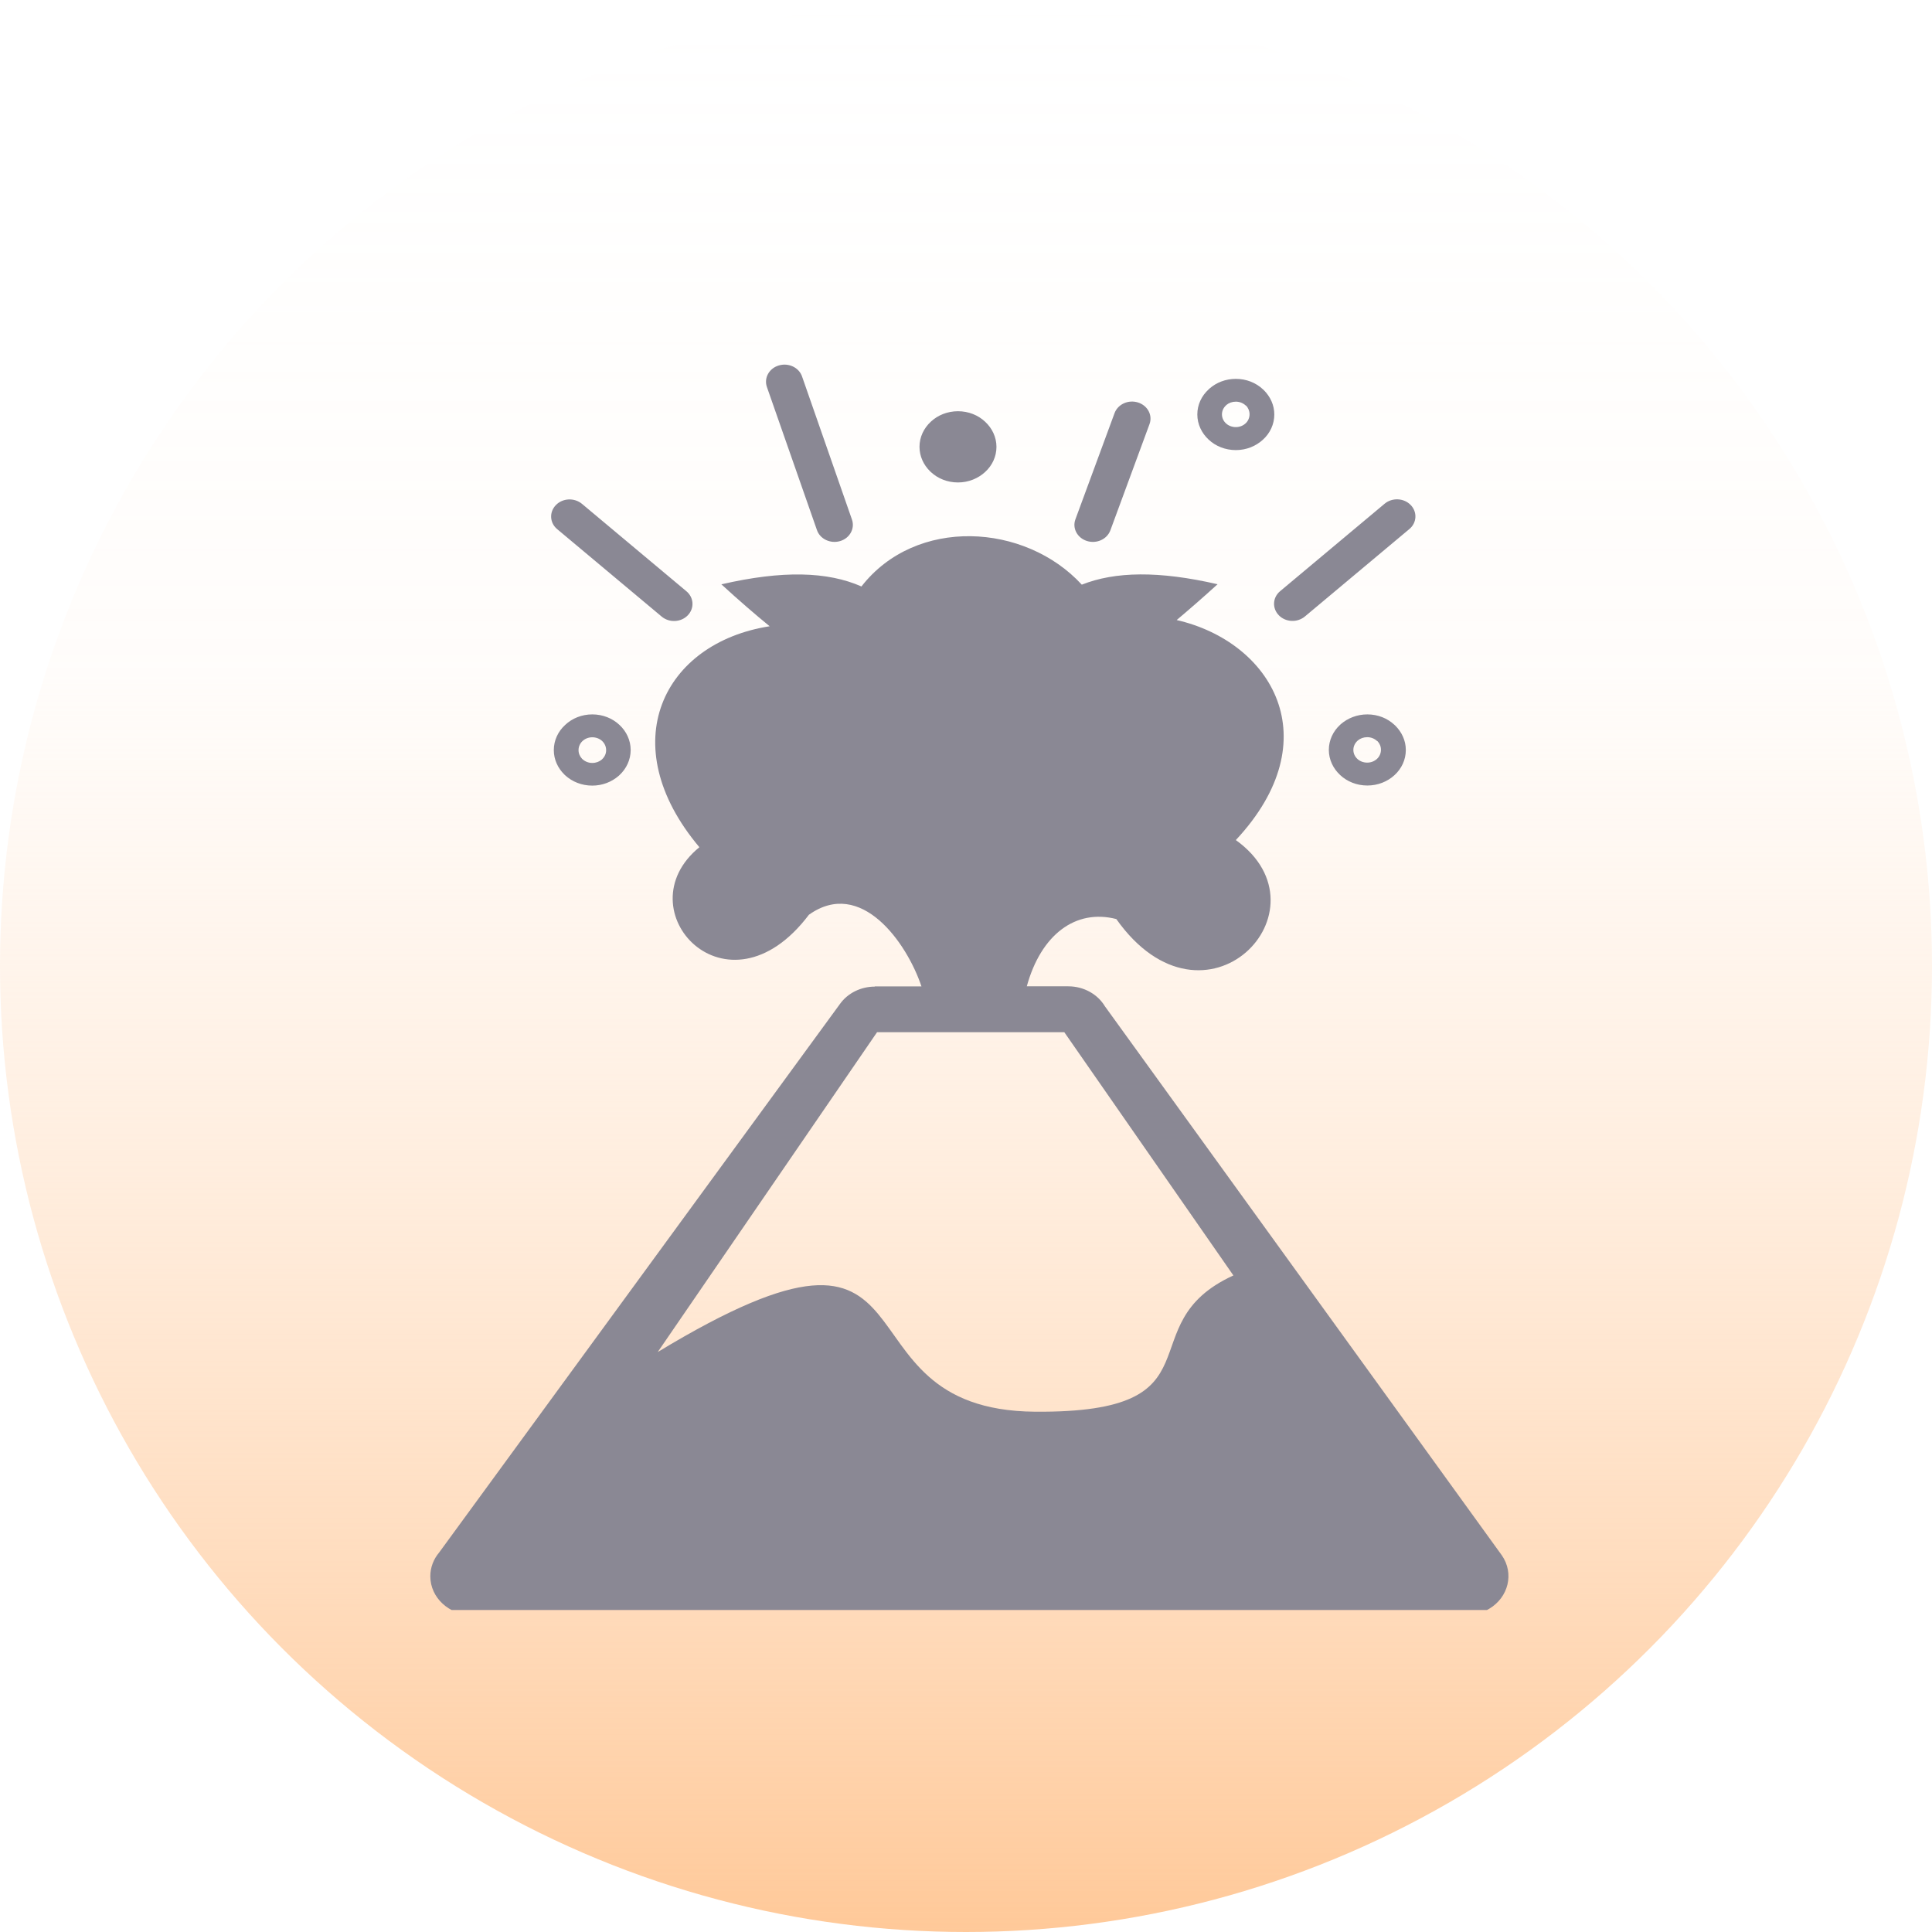 <svg xmlns="http://www.w3.org/2000/svg" width="60" height="60" viewBox="0 0 60 60" fill="none"><circle cx="30" cy="30" r="30" fill="url(#paint0_linear_2214_2274)"></circle><g clip-path="url(#clip0_2214_2274)"><path fill-rule="evenodd" clip-rule="evenodd" d="M27.166 30.634H28.617C28.163 29.278 26.739 27.255 25.121 28.409C22.577 31.778 19.343 28.248 21.72 26.311C19.022 23.106 20.596 19.964 23.902 19.449C23.458 19.086 22.959 18.656 22.403 18.147C24.305 17.708 25.698 17.749 26.753 18.213C28.443 16.042 31.834 16.241 33.596 18.157C34.634 17.746 35.989 17.724 37.813 18.144C37.348 18.567 36.925 18.934 36.543 19.256C39.489 19.933 41.309 22.951 38.38 26.089C41.398 28.254 37.417 32.42 34.668 28.542C33.404 28.216 32.329 29.025 31.888 30.631H33.176C33.664 30.631 34.091 30.881 34.313 31.25L46.64 48.301C47.029 48.86 46.851 49.603 46.247 49.963C46.028 50.093 45.786 50.153 45.544 50.153V50.156H14.665C13.945 50.156 13.364 49.616 13.364 48.952C13.364 48.674 13.467 48.418 13.637 48.216L26.08 31.187C26.329 30.833 26.746 30.64 27.169 30.64V30.634H27.166ZM29.751 12.771C30.079 12.771 30.379 12.894 30.594 13.097C30.809 13.296 30.946 13.574 30.946 13.877C30.946 14.181 30.813 14.459 30.594 14.658C30.379 14.857 30.079 14.983 29.751 14.983C29.42 14.983 29.123 14.86 28.907 14.658L28.884 14.636C28.682 14.437 28.556 14.171 28.556 13.877C28.556 13.574 28.689 13.299 28.907 13.097L28.911 13.093C29.126 12.894 29.423 12.771 29.751 12.771ZM21.317 18.362C21.552 18.558 21.57 18.893 21.358 19.111C21.146 19.329 20.784 19.345 20.549 19.149L17.305 16.434C17.069 16.238 17.052 15.903 17.264 15.685C17.475 15.467 17.837 15.451 18.073 15.647L21.317 18.362ZM40.524 19.146C40.288 19.342 39.926 19.326 39.715 19.108C39.503 18.89 39.52 18.555 39.756 18.359L43 15.644C43.235 15.448 43.597 15.464 43.809 15.682C44.021 15.9 44.004 16.235 43.768 16.431L40.524 19.146ZM26.459 16.137C26.555 16.415 26.391 16.715 26.09 16.804C25.79 16.892 25.465 16.741 25.37 16.459L23.816 12.016C23.721 11.738 23.885 11.437 24.189 11.349C24.489 11.26 24.813 11.412 24.909 11.693L26.459 16.137ZM34.484 16.469C34.381 16.747 34.057 16.895 33.756 16.801C33.456 16.706 33.295 16.406 33.398 16.128L34.613 12.831C34.716 12.553 35.04 12.405 35.341 12.499C35.641 12.594 35.802 12.894 35.699 13.172L34.484 16.469ZM38.38 11.766C38.711 11.766 39.008 11.889 39.223 12.092L39.247 12.114C39.448 12.313 39.575 12.578 39.575 12.872C39.575 13.176 39.442 13.454 39.223 13.653C39.008 13.852 38.711 13.978 38.38 13.978C38.052 13.978 37.751 13.855 37.536 13.653C37.321 13.454 37.184 13.176 37.184 12.872C37.184 12.566 37.318 12.291 37.536 12.092L37.56 12.069C37.775 11.88 38.062 11.766 38.38 11.766ZM38.684 12.591C38.605 12.518 38.499 12.474 38.38 12.474C38.267 12.474 38.164 12.512 38.089 12.575L38.076 12.588C37.997 12.661 37.949 12.758 37.949 12.869C37.949 12.98 37.997 13.078 38.076 13.15C38.151 13.22 38.26 13.264 38.38 13.264C38.499 13.264 38.605 13.22 38.684 13.147C38.759 13.078 38.806 12.976 38.806 12.866C38.806 12.762 38.766 12.667 38.697 12.597L38.684 12.591ZM18.394 22.186C18.722 22.186 19.022 22.309 19.237 22.512C19.452 22.711 19.586 22.989 19.586 23.292C19.586 23.596 19.452 23.874 19.237 24.073L19.213 24.095C18.998 24.282 18.711 24.398 18.394 24.398C18.063 24.398 17.766 24.275 17.55 24.076L17.527 24.054C17.325 23.855 17.199 23.589 17.199 23.295C17.199 22.992 17.332 22.714 17.55 22.515C17.766 22.309 18.066 22.186 18.394 22.186ZM42.464 22.186C42.795 22.186 43.092 22.309 43.307 22.512L43.331 22.534C43.532 22.733 43.659 22.998 43.659 23.292C43.659 23.596 43.526 23.874 43.307 24.073C43.092 24.272 42.791 24.395 42.464 24.395C42.136 24.395 41.835 24.272 41.62 24.07C41.405 23.871 41.268 23.593 41.268 23.289C41.268 22.986 41.402 22.707 41.62 22.508L41.644 22.486C41.856 22.303 42.146 22.186 42.464 22.186ZM42.764 23.011C42.685 22.938 42.58 22.894 42.46 22.894C42.347 22.894 42.245 22.932 42.17 22.995L42.156 23.008C42.078 23.081 42.03 23.178 42.03 23.289C42.03 23.4 42.078 23.498 42.156 23.57C42.231 23.64 42.341 23.684 42.46 23.684C42.58 23.684 42.685 23.64 42.764 23.567C42.839 23.498 42.887 23.396 42.887 23.286C42.887 23.182 42.846 23.087 42.778 23.017L42.764 23.011ZM18.698 23.011C18.623 22.941 18.513 22.897 18.394 22.897C18.274 22.897 18.169 22.941 18.09 23.014C18.015 23.084 17.967 23.185 17.967 23.295C17.967 23.4 18.008 23.491 18.076 23.564L18.09 23.577C18.169 23.649 18.274 23.694 18.394 23.694C18.507 23.694 18.609 23.656 18.684 23.593L18.698 23.58C18.776 23.507 18.824 23.409 18.824 23.299C18.824 23.182 18.776 23.084 18.698 23.011ZM20.426 41.989L27.238 32.056H33.053L38.304 39.61C34.968 41.139 38.069 43.889 32.145 43.842C25.592 43.791 29.614 36.427 20.426 41.989Z" fill="#8A8894"></path></g><defs><linearGradient id="paint0_linear_2214_2274" x1="30" y1="60" x2="30" y2="0" gradientUnits="userSpaceOnUse"><stop stop-color="#FFC999"></stop><stop offset="0.651" stop-color="#FFE1C8" stop-opacity="0.089"></stop><stop offset="1" stop-color="#FFECDB" stop-opacity="0"></stop></linearGradient><clipPath id="clip0_2214_2274"><rect width="41" height="40" fill="white" transform="translate(9 10)"></rect></clipPath></defs></svg>